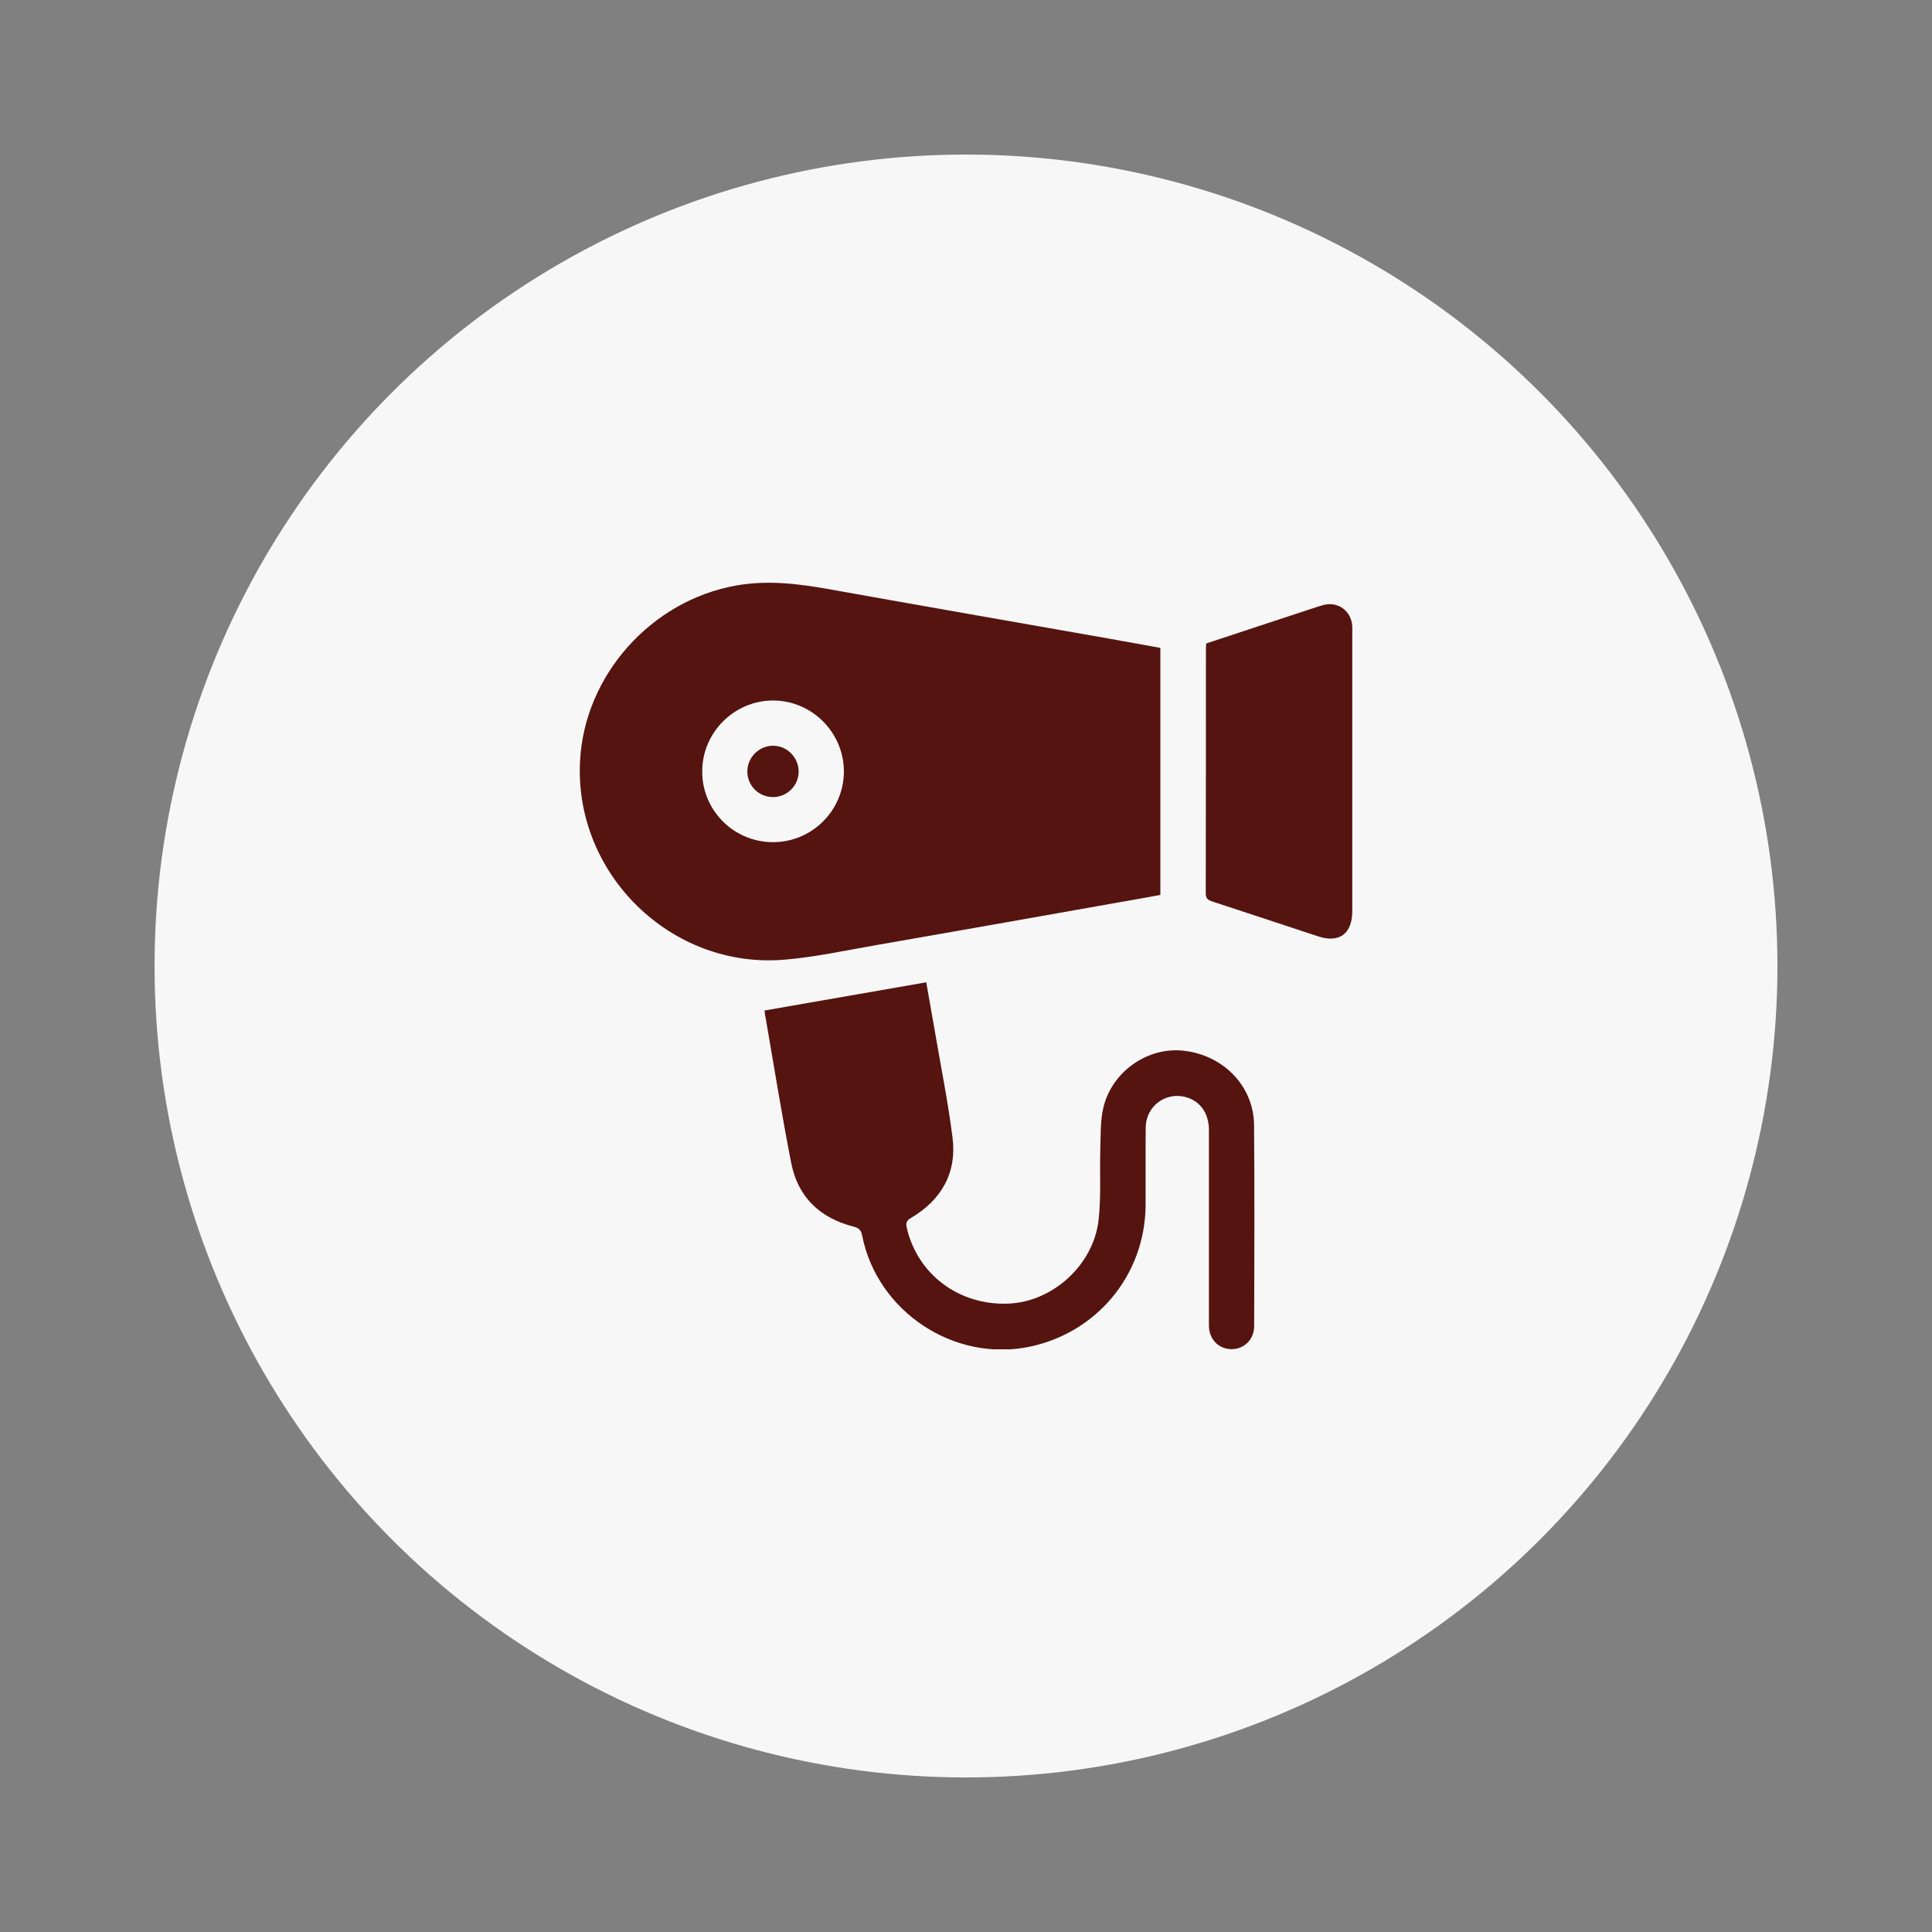 <svg width="50" height="50" viewBox="0 0 50 50" fill="none" xmlns="http://www.w3.org/2000/svg">
<rect x="0" y="0" width="50" height="50" fill="#808080" stroke="none"/>
<circle cx="25" cy="25" r="21" fill="#F7F7F7"/>
<g clip-path="url(#clip0_492_31505)">
<g clip-path="url(#clip1_492_31505)">
<path d="M30.03 16.767C30.03 18.898 30.03 21.018 30.03 23.161C29.601 23.239 29.167 23.317 28.734 23.392C26.712 23.751 24.69 24.11 22.667 24.461C21.879 24.598 21.094 24.77 20.302 24.836C17.373 25.086 14.852 22.615 15.012 19.687C15.129 17.473 16.854 15.544 19.048 15.154C19.852 15.01 20.637 15.103 21.43 15.244C23.846 15.677 26.267 16.099 28.683 16.524C29.125 16.602 29.566 16.684 30.03 16.767ZM19.997 21.795C21.012 21.799 21.836 20.979 21.84 19.968C21.84 18.957 21.012 18.129 20.005 18.129C19.005 18.129 18.178 18.953 18.174 19.952C18.162 20.963 18.982 21.791 19.997 21.795Z" fill="#55140F"/>
<path d="M19.786 26.152C21.184 25.91 22.566 25.668 23.971 25.422C24.034 25.789 24.1 26.152 24.163 26.511C24.326 27.483 24.526 28.455 24.651 29.435C24.768 30.348 24.369 31.051 23.577 31.52C23.456 31.59 23.44 31.652 23.468 31.781C23.749 32.987 24.826 33.792 26.103 33.737C27.243 33.69 28.297 32.738 28.43 31.582C28.5 30.977 28.457 30.36 28.476 29.751C28.488 29.388 28.473 29.017 28.555 28.666C28.777 27.725 29.714 27.081 30.647 27.194C31.674 27.315 32.447 28.119 32.455 29.119C32.47 30.848 32.462 32.581 32.458 34.311C32.458 34.662 32.209 34.912 31.877 34.916C31.537 34.916 31.287 34.662 31.287 34.299C31.287 32.613 31.287 30.93 31.287 29.244C31.287 28.818 31.065 28.502 30.702 28.396C30.175 28.244 29.655 28.623 29.651 29.181C29.644 29.853 29.651 30.52 29.648 31.192C29.636 32.984 28.398 34.487 26.642 34.854C24.686 35.26 22.698 33.94 22.312 31.973C22.285 31.828 22.226 31.781 22.082 31.742C21.215 31.52 20.649 30.977 20.477 30.099C20.231 28.849 20.032 27.592 19.814 26.335C19.798 26.28 19.794 26.226 19.786 26.152Z" fill="#55140F"/>
<path d="M31.217 16.653C32.138 16.349 33.056 16.044 33.973 15.744C34.067 15.713 34.157 15.681 34.25 15.658C34.629 15.556 34.976 15.814 34.996 16.208C35 16.259 34.996 16.314 34.996 16.364C34.996 18.769 34.996 21.174 34.996 23.583C34.996 24.169 34.656 24.414 34.106 24.231C33.192 23.93 32.283 23.626 31.369 23.329C31.256 23.29 31.205 23.251 31.205 23.118C31.209 21.01 31.209 18.906 31.209 16.798C31.209 16.751 31.213 16.704 31.217 16.653Z" fill="#55140F"/>
<path d="M20.669 19.96C20.673 20.323 20.38 20.62 20.021 20.628C19.646 20.635 19.345 20.343 19.341 19.972C19.337 19.605 19.646 19.296 20.009 19.3C20.368 19.3 20.665 19.601 20.669 19.96Z" fill="#55140F"/>
</g>
</g>
<defs>
<clipPath id="clip0_492_31505">
<rect width="20" height="20" fill="white" transform="translate(15 15)"/>
</clipPath>
<clipPath id="clip1_492_31505">
<rect width="19.992" height="19.84" fill="white" transform="translate(15.004 15.08)"/>
</clipPath>
</defs>
</svg>

